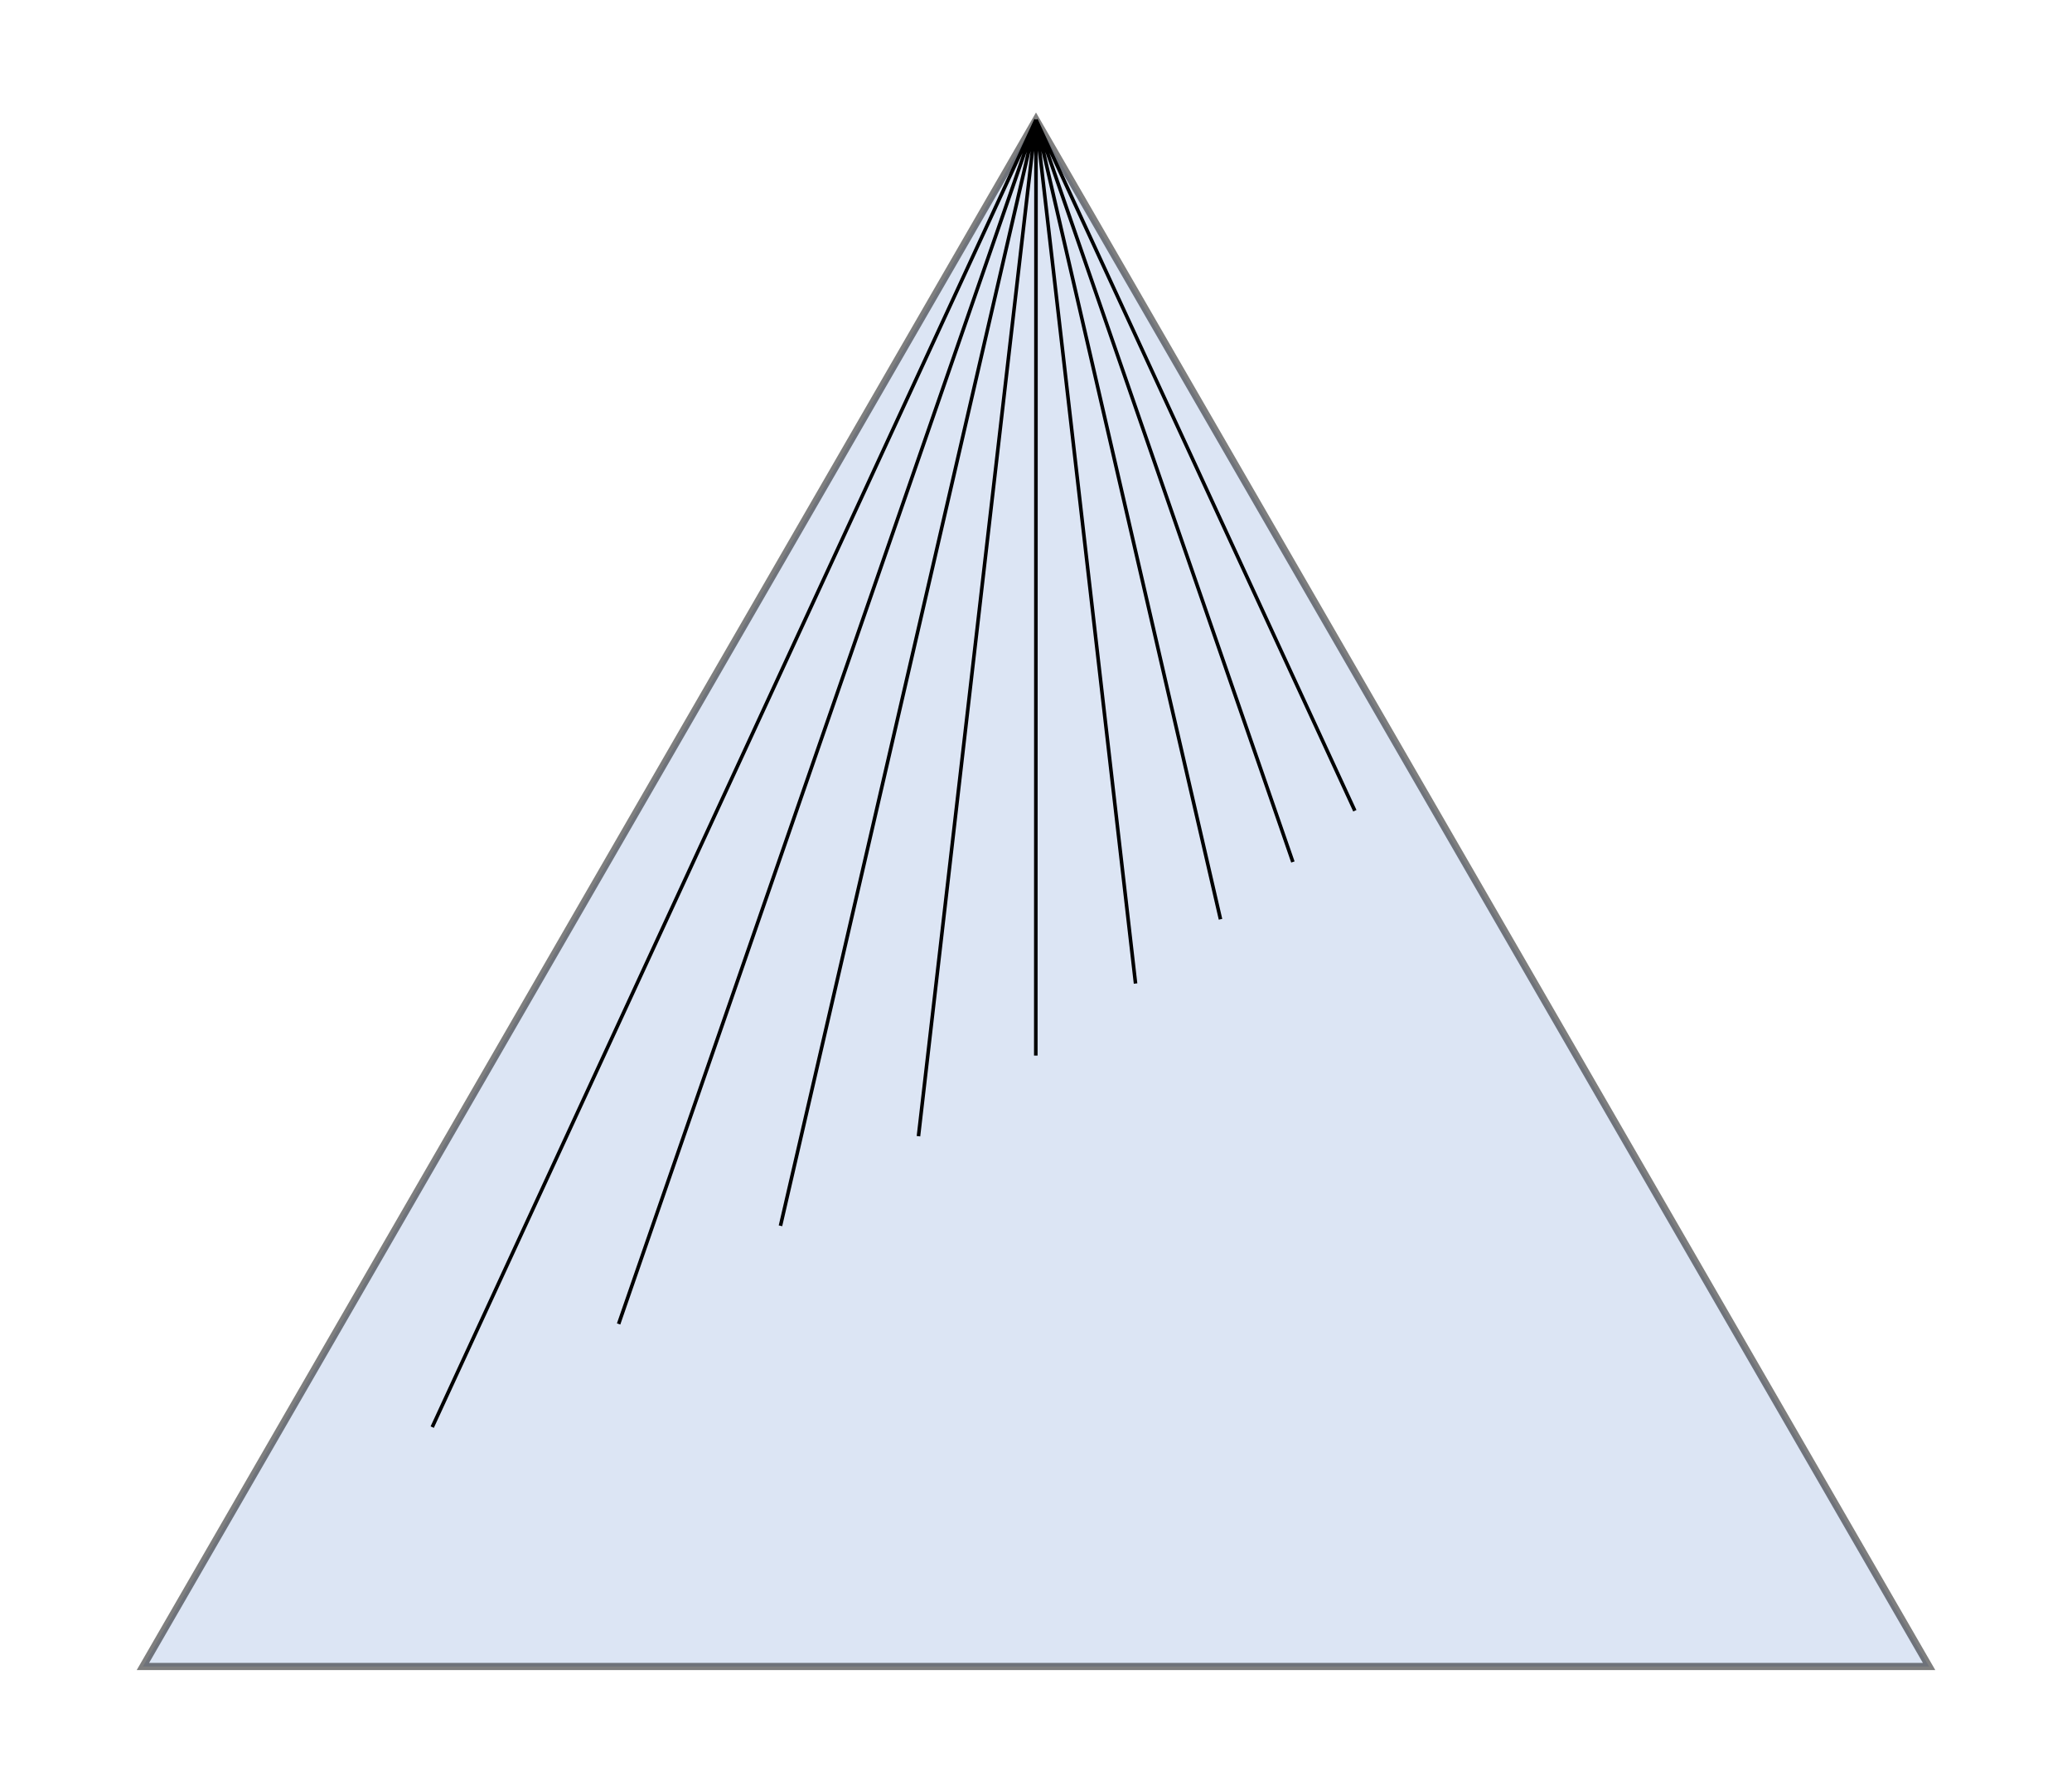<?xml version="1.0" encoding="utf-8"?><svg xmlns="http://www.w3.org/2000/svg" width="580" height="500" viewBox="0 0 580 500"><path fill="#BACDEA" stroke="#000" stroke-width="2" d="M40 466.507L290 33.493l250 433.014z" opacity=".5"/><g fill="none" stroke="#000" stroke-miterlimit="10"><path d="M290 33.493l89.255 193.462M290 33.493l71.91 207.804M290 33.493l51.65 223.843M290 33.493l27.868 241.833M290 33.493l-.056 262.002M290 33.493l-32.9 284.568M290 33.493l-71.527 309.65M290 33.493L173.165 370.616M290 33.493L120.989 399.494"/></g></svg>